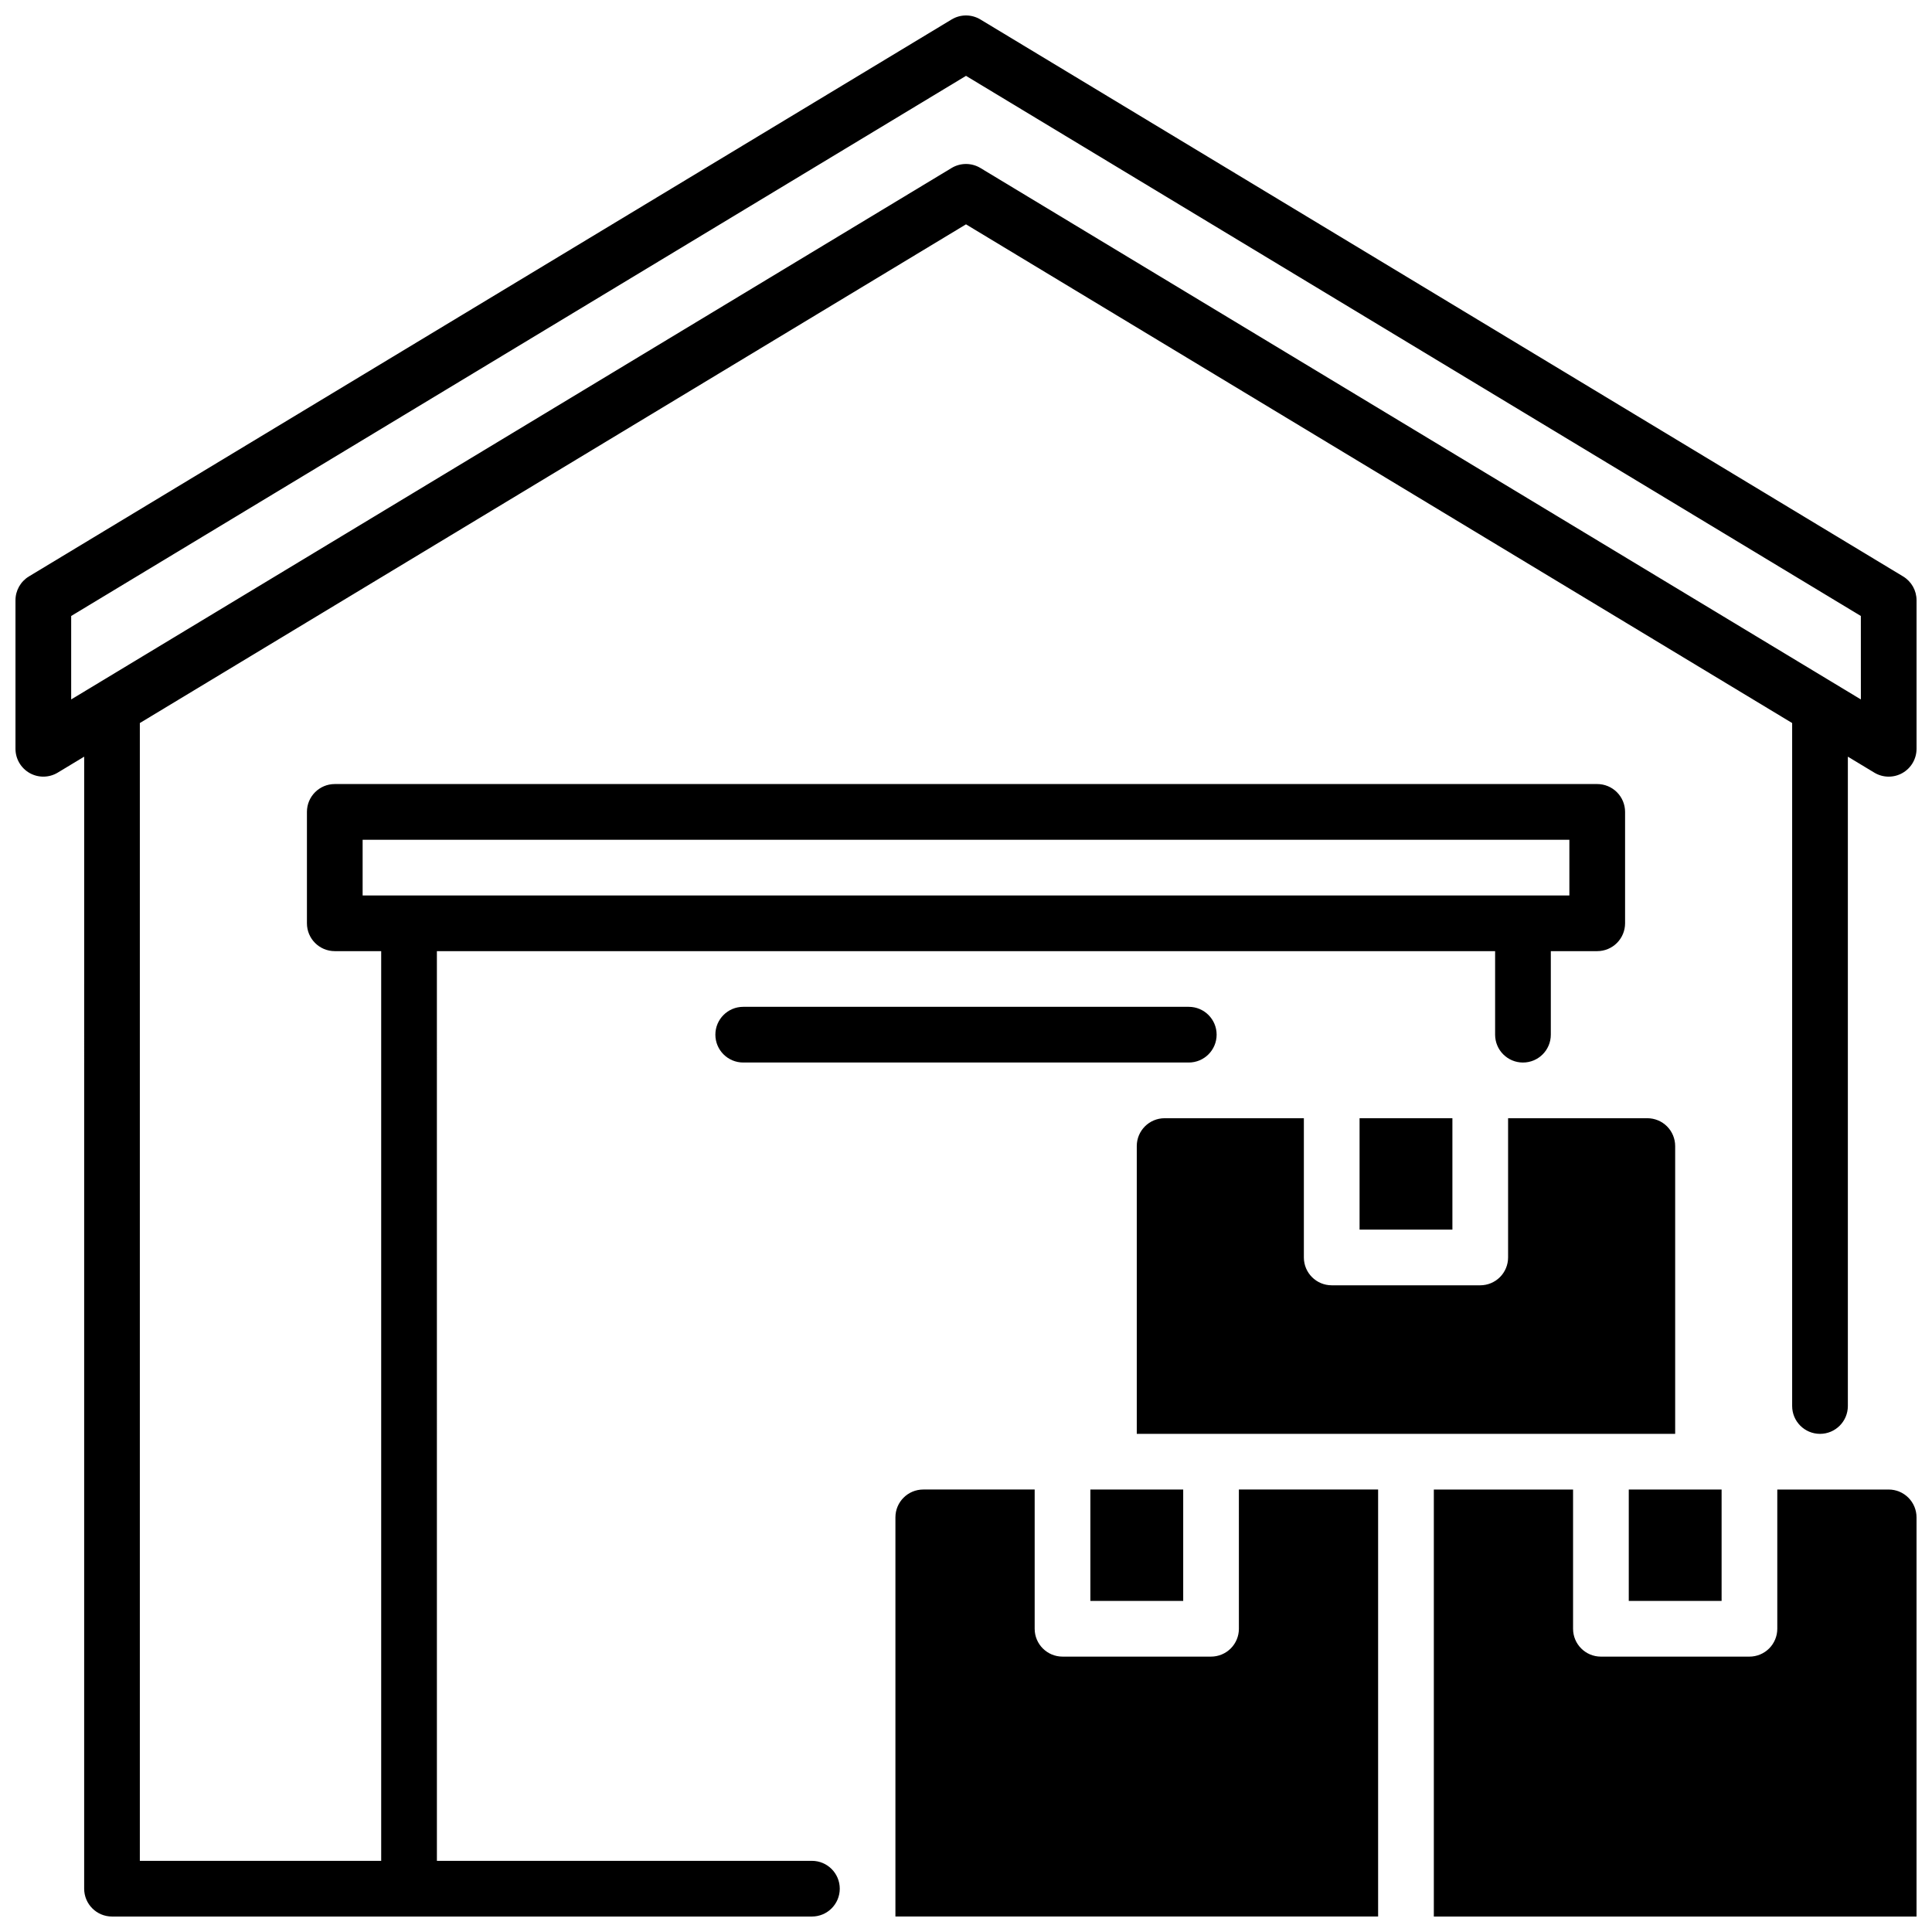 <?xml version="1.0" encoding="UTF-8"?>
<!-- Uploaded to: SVG Repo, www.svgrepo.com, Generator: SVG Repo Mixer Tools -->
<svg width="800px" height="800px" version="1.1" viewBox="144 144 512 512" xmlns="http://www.w3.org/2000/svg">
 <defs>
  <clipPath id="c">
   <path d="m148.09 148.09h503.81v503.81h-503.81z"/>
  </clipPath>
  <clipPath id="b">
   <path d="m381 538h129v113.9h-129z"/>
  </clipPath>
  <clipPath id="a">
   <path d="m523 538h128.9v113.9h-128.9z"/>
  </clipPath>
 </defs>
 <g clip-path="url(#c)">
  <path d="m648.34 296.76-244.52-147.6c-2.348-1.418-5.289-1.418-7.637 0l-244.52 147.6c-2.211 1.336-3.562 3.734-3.562 6.316v39.359c0 2.664 1.434 5.121 3.754 6.43 2.32 1.309 5.164 1.266 7.445-0.113l7.008-4.231-0.004 300c0 4.074 3.305 7.379 7.383 7.379h185.48c4.074 0 7.379-3.305 7.379-7.379 0-4.074-3.305-7.379-7.379-7.379h-99.383l-0.004-241.08h280.44v22.141c0 4.074 3.305 7.379 7.379 7.379 4.078 0 7.383-3.305 7.383-7.379v-22.141h12.297c1.957 0 3.836-0.777 5.219-2.16 1.387-1.387 2.164-3.262 2.164-5.219v-29.52c0-1.957-0.777-3.836-2.164-5.219-1.383-1.387-3.262-2.164-5.219-2.164h-334.56c-4.078 0-7.379 3.305-7.379 7.383v29.52c0 4.074 3.301 7.379 7.379 7.379h12.301v241.08h-63.961v-301.53l218.94-132.16 218.94 132.16v180.99c0 4.078 3.305 7.383 7.383 7.383 4.074 0 7.379-3.305 7.379-7.383v-172.08l7.008 4.231c2.277 1.379 5.121 1.422 7.441 0.113 2.32-1.309 3.754-3.766 3.754-6.43v-39.359c0.004-2.586-1.348-4.981-3.562-6.316zm-408.24 84.543v-14.758h319.8v14.762zm397.05-51.945-233.33-140.84c-2.348-1.414-5.289-1.414-7.637 0l-233.32 140.84v-22.117l237.14-143.14 237.14 143.14z"/>
 </g>
 <path d="m459.04 410.82h-118.08c-4.074 0-7.379 3.301-7.379 7.379 0 4.074 3.305 7.379 7.379 7.379h118.08c4.074 0 7.379-3.305 7.379-7.379 0-4.078-3.305-7.379-7.379-7.379z"/>
 <path d="m432.96 538.74h24.602v29.52h-24.602z"/>
 <g clip-path="url(#b)">
  <path d="m472.32 575.64c0 1.957-0.777 3.832-2.164 5.219-1.383 1.383-3.262 2.16-5.219 2.16h-39.359c-4.074 0-7.379-3.305-7.379-7.379v-36.902h-29.52c-4.078 0-7.383 3.305-7.383 7.379v105.78h127.92v-113.16h-36.898z"/>
 </g>
 <path d="m575.64 538.74h24.602v29.52h-24.602z"/>
 <g clip-path="url(#a)">
  <path d="m644.52 538.74h-29.52v36.902c0 1.957-0.777 3.832-2.164 5.219-1.383 1.383-3.258 2.16-5.215 2.16h-39.363c-4.074 0-7.379-3.305-7.379-7.379v-36.902h-36.898v113.16h127.92v-105.78c0-1.957-0.777-3.832-2.16-5.215-1.383-1.387-3.262-2.164-5.219-2.164z"/>
 </g>
 <path d="m452.64 440.34c-4.078 0-7.383 3.305-7.383 7.379v76.262h142.68v-76.262c0-1.957-0.777-3.836-2.16-5.219-1.383-1.383-3.262-2.16-5.219-2.16h-36.898v36.898c0 1.957-0.777 3.836-2.164 5.219-1.383 1.383-3.262 2.16-5.219 2.16h-39.359c-4.074 0-7.379-3.301-7.379-7.379v-36.898z"/>
 <path d="m504.3 440.34h24.602v29.52h-24.602z"/>
</svg>